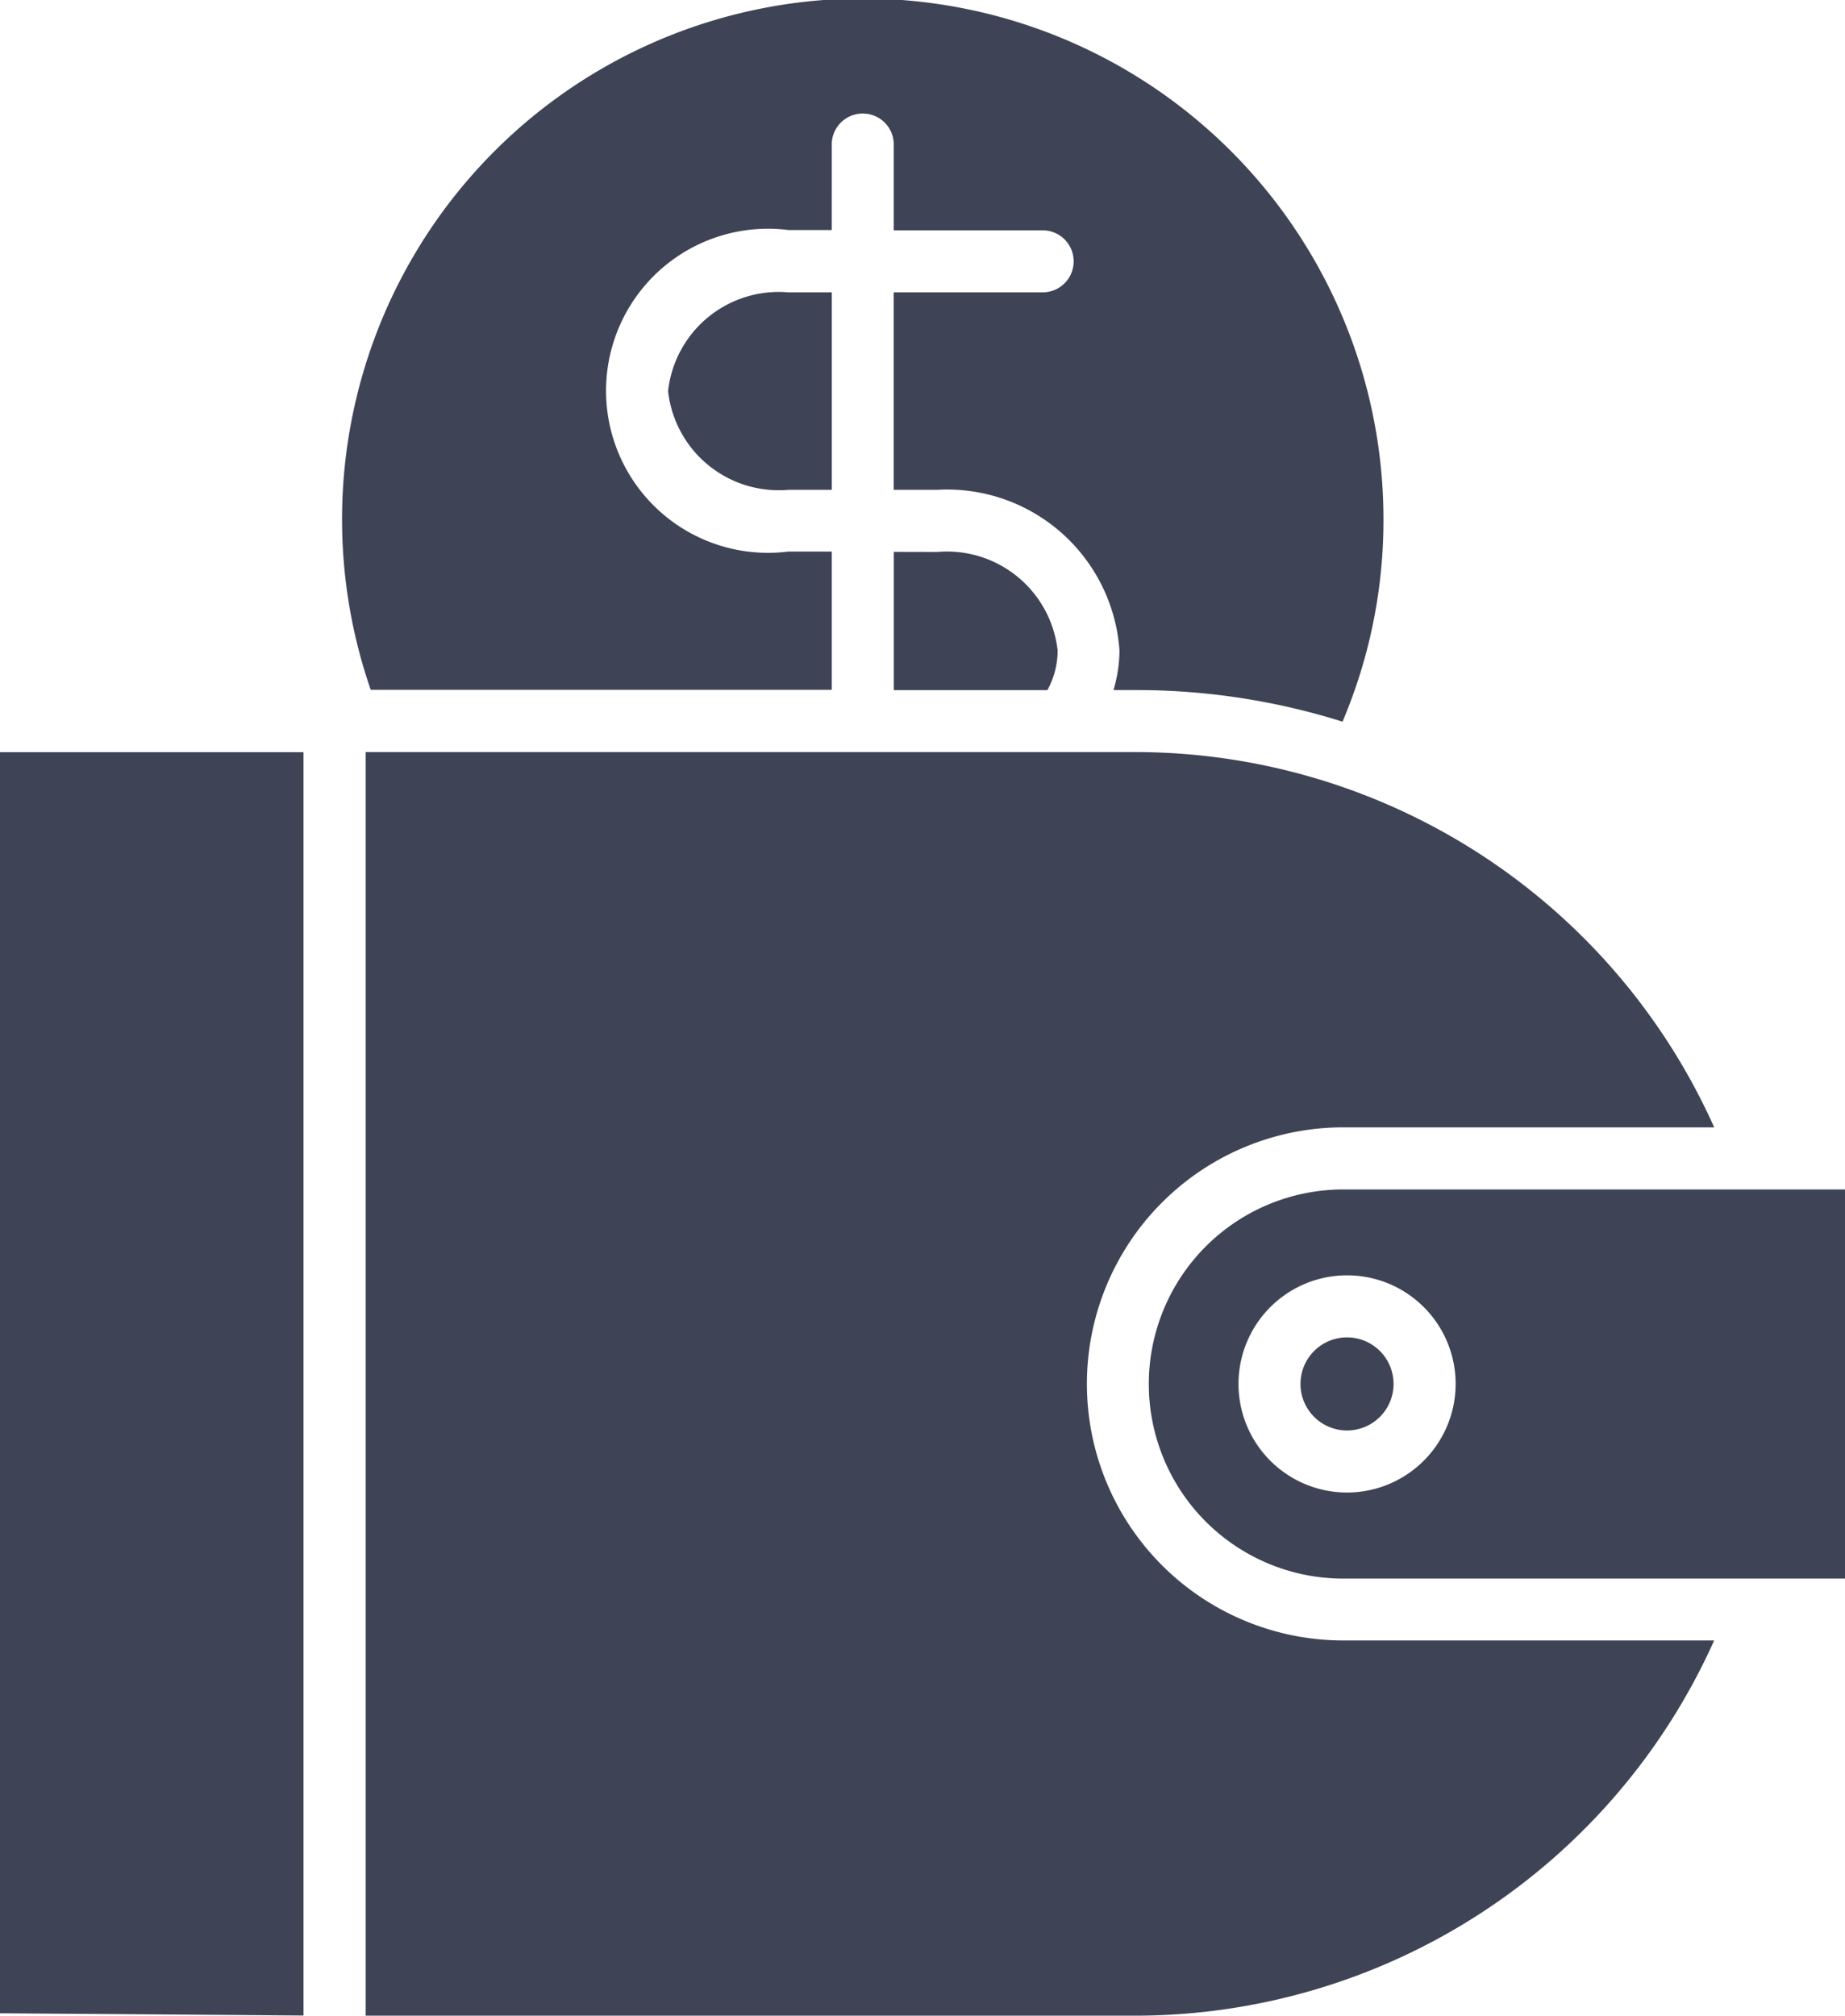 <svg id="Group_812" data-name="Group 812" xmlns="http://www.w3.org/2000/svg" width="36.042" height="39.367" viewBox="0 0 36.042 39.367">
  <path id="Path_709" data-name="Path 709" d="M164.99,253.362l5.929.044V228.733H164.99Z" transform="translate(-164.99 -214.043)" fill="#3e4355"/>
  <path id="Path_710" data-name="Path 710" d="M249.129,91.393a13.414,13.414,0,0,1,4.008.617,10.07,10.07,0,0,0,.8-3.922,10.172,10.172,0,1,0-19.784,3.3h9.006v-2.7h-.847a3.165,3.165,0,1,1,0-6.28h.847V80.739a.606.606,0,1,1,1.212,0v1.675h2.908a.606.606,0,1,1,0,1.212h-2.909v3.856h.847a3.376,3.376,0,0,1,3.563,3.141,2.774,2.774,0,0,1-.117.77Z" transform="translate(-226.911 -77.916)" fill="#3e4355"/>
  <path id="Path_711" data-name="Path 711" d="M344.25,188.57v2.7h3a1.619,1.619,0,0,0,.2-.77,2.174,2.174,0,0,0-2.351-1.928Z" transform="translate(-326.789 -177.792)" fill="#3e4355"/>
  <path id="Path_712" data-name="Path 712" d="M298.97,138.469a2.174,2.174,0,0,0,2.351,1.928h.847v-3.856h-.847A2.174,2.174,0,0,0,298.97,138.469Z" transform="translate(-285.919 -130.831)" fill="#3e4355"/>
  <path id="Path_713" data-name="Path 713" d="M264.641,246.072H257.4a5.01,5.01,0,1,1,0-10.021h7.244a12.4,12.4,0,0,0-11.266-7.329H238.3V253.4h15.077a12.4,12.4,0,0,0,11.266-7.328Z" transform="translate(-231.157 -214.034)" fill="#3e4355"/>
  <path id="Path_714" data-name="Path 714" d="M427.637,346.98a.909.909,0,1,1-.909-.909.909.909,0,0,1,.909.909" transform="translate(-400.414 -319.952)" fill="#3e4355"/>
  <path id="Path_715" data-name="Path 715" d="M408.992,316.409h-9.8a3.8,3.8,0,1,0,0,7.6h9.8Zm-9.727,5.919a2.121,2.121,0,1,1,2.121-2.121A2.124,2.124,0,0,1,399.265,322.328Z" transform="translate(-372.95 -293.179)" fill="#3e4355"/>
</svg>

